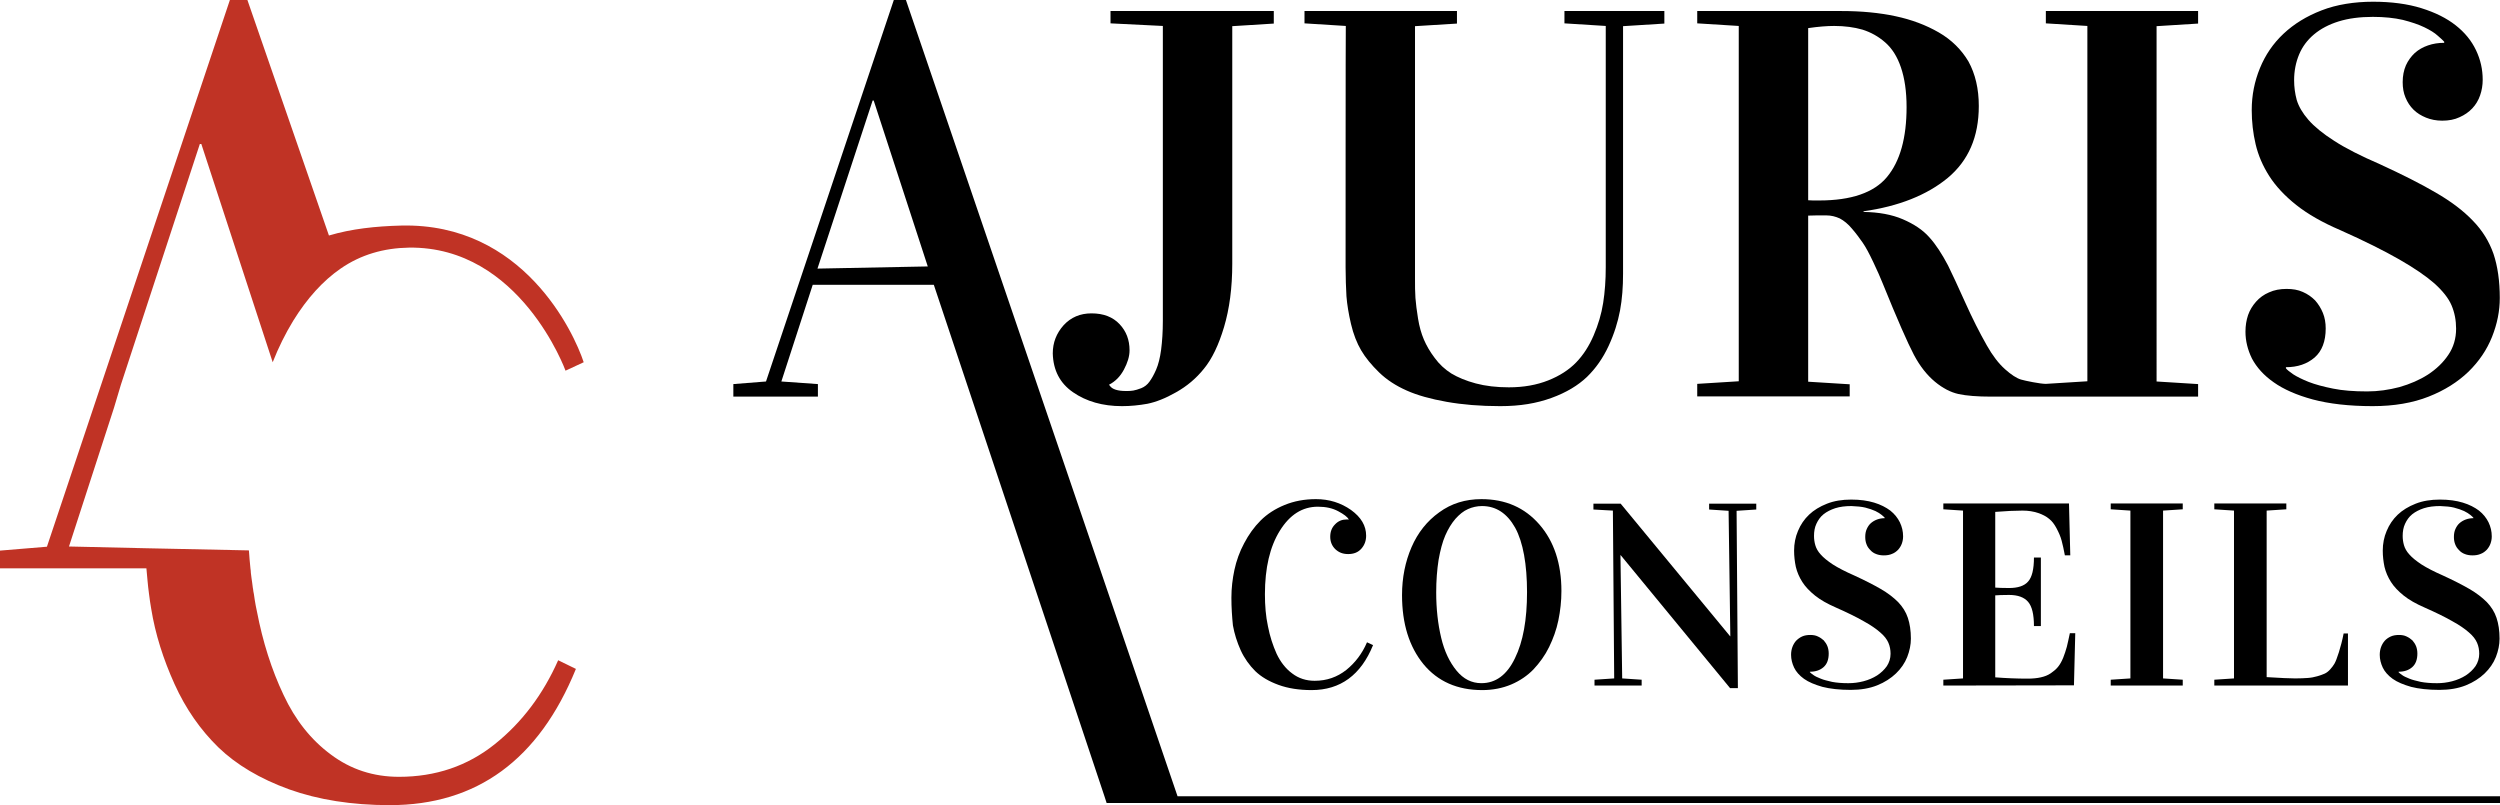 <?xml version="1.0" encoding="UTF-8"?>
<!-- Generator: Adobe Illustrator 28.0.0, SVG Export Plug-In . SVG Version: 6.00 Build 0)  -->
<svg xmlns="http://www.w3.org/2000/svg" xmlns:xlink="http://www.w3.org/1999/xlink" version="1.1" id="Calque_2_00000132058637511730177240000013154964341704160399_" x="0px" y="0px" viewBox="0 0 1156 372.3" style="enable-background:new 0 0 1156 372.3;" xml:space="preserve">
<style type="text/css">
	.st0{fill:#C03325;}
</style>
<g id="Calque_1-2">
	<path d="M418.9,0h-5.6l-59.1,176.4l-15.1,1.2v5.8h39.1v-5.8l-16.9-1.2l14.5-44.7h56l78.9,236.5l1,3.1H1156v-3.1H544.5L418.9,0z    M378,124.2l25.5-77.7h0.5l25,76.7L378,124.2L378,124.2z"></path>
	<path d="M496.2,181.4c6.1,4.2,13.6,6.4,22.6,6.4c4,0,7.9-0.4,11.8-1.1c3.9-0.8,8.3-2.5,13.2-5.3c5-2.8,9.3-6.4,12.9-10.9   c3.7-4.5,6.8-10.9,9.3-19.3c2.5-8.4,3.8-18.1,3.8-29.3V12.1l19.2-1.2V5.1h-75.5v5.7l24.2,1.2v136.3c0,5.1-0.3,9.5-0.8,13.4   c-0.5,3.8-1.3,6.9-2.3,9.2c-1,2.3-2,4.1-3.1,5.6c-1,1.4-2.3,2.4-3.8,3c-1.5,0.6-2.7,0.9-3.7,1.1c-1,0.2-2.1,0.2-3.4,0.2   c-3.8,0-6.3-0.8-7.4-2.4l-0.4-0.5c2.9-1.5,5.2-3.8,6.9-7c1.7-3.2,2.6-6.1,2.6-8.9c0-4.8-1.5-8.8-4.6-12.1c-3.1-3.3-7.4-5-13-5   c-5.2,0-9.5,1.8-12.9,5.5c-3.3,3.7-5,8-5,13C487,171.2,490.1,177.2,496.2,181.4L496.2,181.4z"></path>
	<path d="M622.2,123.6c0,5.1,0.2,9.5,0.4,13.4c0.3,3.8,1,8.1,2.1,12.8c1.1,4.7,2.7,8.8,4.7,12.2c2,3.4,4.8,6.8,8.3,10.2   s7.8,6.2,12.8,8.4c4.9,2.2,11.1,3.9,18.4,5.2c7.3,1.3,15.6,2,24.8,2c9.3,0,16.8-1.3,23.7-3.8c6.9-2.5,12.3-5.8,16.4-9.7   c4.1-4,7.4-8.7,10-14.3c2.6-5.6,4.3-11.1,5.3-16.4c1-5.4,1.4-11,1.4-17V12.1l19.1-1.2V5.1h-46.2v5.7l19.1,1.2v111.6   c0,5.9-0.4,11.4-1.2,16.5c-0.8,5.1-2.3,10.1-4.4,15c-2.1,4.9-4.8,9.1-8.1,12.5c-3.3,3.4-7.6,6.2-12.9,8.3   c-5.3,2.1-11.3,3.2-18.2,3.2c-5.7,0-10.8-0.6-15.3-1.8c-4.5-1.2-8.3-2.8-11.3-4.6c-3-1.9-5.6-4.3-7.7-7.2c-2.2-2.9-3.8-5.7-5-8.5   c-1.2-2.8-2.1-6-2.7-9.7c-0.6-3.7-1-6.9-1.2-9.5c-0.2-2.7-0.2-5.7-0.2-9.1V12.1l19.4-1.2V5.1h-70.5v5.7l19.1,1.2   C622.2,12.1,622.2,123.6,622.2,123.6z"></path>
	<path d="M855.4,177.7l-19.3-1.2V99.7c1.9-0.1,4.7-0.1,8.4-0.1c2.2,0,4.2,0.5,6.2,1.4c1.9,1,3.9,2.6,5.7,4.8   c1.9,2.2,3.5,4.4,4.9,6.4c1.4,2,3,5,4.9,9c1.9,4,3.3,7.2,4.3,9.7c6.8,16.8,11.7,27.9,14.5,33.2c2.8,5.3,6.1,9.4,9.7,12.4   c3.6,3,7.3,4.9,10.9,5.7c3.7,0.8,8.7,1.2,15,1.2h95.8v-5.8l-19.2-1.2V12.1l19.2-1.2V5.1H946v5.7l19.2,1.2v164.3l-19.2,1.2   c-2.6,0-9.5-1.4-11.5-2c-2-0.6-4.5-2.2-7.4-4.8c-2.9-2.6-5.7-6.2-8.4-11c-3.3-5.8-6.7-12.5-10.1-20.1s-6-13.1-7.8-16.8   c-2.8-5.3-5.6-9.7-8.7-13.1c-3-3.4-7.1-6.1-12.2-8.3c-5.1-2.2-11.2-3.3-18.2-3.4v-0.3c16.3-2.3,29.3-7.5,38.9-15.4   c9.6-8,14.4-19,14.4-33.3c0-7.9-1.6-14.8-4.8-20.6C907,23,902.4,18.4,896.5,15s-12.5-5.9-20-7.5c-7.5-1.6-15.8-2.4-25.1-2.4h-66.6   v5.7l19.2,1.2v164.3l-19.2,1.2v5.8h70.5V177.7z M836.1,13c4.8-0.7,8.8-1,12-1c4.9,0,9.3,0.6,13.1,1.7c3.8,1.2,7.3,3.1,10.5,5.9   c3.2,2.8,5.6,6.6,7.3,11.6c1.7,5,2.6,11.1,2.6,18.3c0,14.3-3,25.1-9.1,32.4c-6,7.2-16.5,10.8-31.3,10.8c-2.5,0-4.2,0-5.1-0.1   L836.1,13L836.1,13z"></path>
	<path d="M1051.4,176.8c4.5,3.2,10.6,5.9,18,7.9c7.5,2,16.7,3.1,27.7,3.1c9.9,0,18.6-1.5,25.9-4.4c7.4-2.9,13.5-6.8,18.4-11.5   c4.9-4.8,8.5-10.1,10.9-16.1c2.4-6,3.6-12,3.6-18c0-7.9-1-14.7-2.9-20.4c-2-5.7-5.1-10.8-9.6-15.4c-4.4-4.6-10.1-8.9-17.2-13   c-7-4.1-15.6-8.4-25.8-13.1c-8.8-3.8-15.9-7.4-21.1-10.8c-5.2-3.3-9.2-6.6-11.9-9.7c-2.7-3.1-4.5-6.2-5.4-9.2c-0.8-3-1.2-6-1.2-9.1   c0-4.3,0.8-8.3,2.3-11.9c1.5-3.6,3.8-6.7,6.9-9.3s6.9-4.6,11.4-6c4.5-1.4,9.8-2.1,15.8-2.1c5.3,0,10,0.5,13.9,1.4   c3.9,1,7.2,2.1,9.9,3.4s4.8,2.6,6.2,3.9c1.5,1.3,2.5,2.2,3,2.8v0.5c-2.7,0-5.2,0.4-7.5,1.2c-2.3,0.8-4.3,1.9-6.1,3.5   c-1.7,1.6-3.1,3.5-4.1,5.7c-1,2.3-1.5,4.9-1.5,7.8c0,2.6,0.4,5,1.3,7.1c0.9,2.2,2.1,4,3.7,5.6c1.6,1.6,3.6,2.8,5.8,3.7   c2.2,0.9,4.7,1.4,7.5,1.4c3,0,5.7-0.5,8-1.6c2.3-1,4.3-2.4,5.9-4.1c1.6-1.7,2.8-3.7,3.6-6c0.8-2.3,1.2-4.7,1.2-7.2   c0-4.8-1-9.3-3.1-13.7c-2.1-4.4-5.2-8.2-9.4-11.5c-4.2-3.3-9.4-5.9-15.8-7.9c-6.4-2-13.9-3-22.4-3c-8.6,0-16.9,1.3-23.8,4   c-7,2.7-12.8,6.3-17.6,10.8c-4.8,4.5-8.4,9.8-10.9,15.9c-2.5,6.1-3.8,12.5-3.8,19.4c0,5.4,0.6,10.7,1.8,15.8   c1.2,5.1,3.3,10,6.3,14.7c3,4.7,7.2,9.2,12.5,13.4c5.3,4.2,12.1,8.1,20.3,11.6c11.2,5,20.2,9.5,27.2,13.5s12.4,7.7,16.3,11.1   c3.9,3.5,6.6,6.9,8,10.2c1.4,3.3,2.1,6.9,2.1,10.8c0,4.5-1.2,8.6-3.6,12.1c-2.4,3.6-5.6,6.6-9.4,9.1c-3.9,2.5-8.3,4.4-13.2,5.8   c-5,1.3-9.9,2-14.9,2c-6.1,0-11.4-0.4-15.8-1.3c-4.5-0.9-8.2-1.9-11.3-3.1c-3-1.2-5.4-2.4-7.1-3.5c-1.7-1.2-2.9-2.1-3.4-2.8v-0.5   c5.4,0,9.8-1.5,13.3-4.5c3.4-3,5.1-7.5,5.1-13.4c0-2.6-0.4-5-1.3-7.2c-0.9-2.2-2.1-4.1-3.6-5.8c-1.6-1.6-3.4-2.9-5.7-3.9   c-2.2-1-4.7-1.4-7.5-1.4c-3,0-5.7,0.5-8.1,1.6c-2.4,1-4.4,2.5-6,4.3c-1.6,1.8-2.9,3.9-3.7,6.2c-0.8,2.4-1.2,4.9-1.2,7.7   c0,4.2,1,8.3,3,12.4C1043.5,169.9,1046.8,173.6,1051.4,176.8L1051.4,176.8z"></path>
	<path class="st0" d="M266.3,309.3c-17.1,42-45.8,63-86.1,63c-17.5,0-33.1-2.5-46.5-7.3c-13.5-4.9-24.4-11.4-32.7-19.4   c-8.3-8.1-15.1-17.8-20.3-29.3c-5.2-11.5-8.9-23.1-10.8-34.9c-0.4-2.2-0.7-4.5-1-6.8c-0.3-2.1-0.5-4.2-0.7-6.3   c-0.2-1.8-0.3-3.7-0.5-5.5H0v-8.2l21.7-1.8L106.3,0h8.1l37.7,108.9c10.4-3.1,21.6-4.3,33.5-4.6c56.2-1.3,79.7,49.2,84.3,63.2   l-8.4,3.9c0,0-20.9-57.6-72.4-56.9c-11.6,0.2-22.2,3.2-31.6,9.7c-8.1,5.6-15.4,13.6-21.9,24.1c-3.6,5.9-6.8,12.3-9.5,19.2   l-12.5-38.2L93.1,66.6h-0.7L55.9,177.9l-3.2,10.7l-20.8,64.1l35.3,0.8l47.9,1c0.2,2.8,0.4,5.5,0.7,8.3c0.1,0.7,0.2,1.4,0.2,2.1   c0,0.3,0.1,0.5,0.1,0.8c0.1,0.5,0.1,1.1,0.2,1.6c0.1,0.7,0.2,1.4,0.3,2.1c0.1,0.8,0.2,1.6,0.3,2.3c0,0.1,0,0.3,0.1,0.5   c0.1,0.9,0.2,1.7,0.4,2.5c0.1,0.9,0.3,1.8,0.4,2.7c0.3,1.8,0.6,3.6,1,5.3c2.7,14.1,6.8,27,12.3,38.6c5.4,11.6,12.7,20.8,21.9,27.6   c9.2,6.9,19.7,10.3,31.5,10.3c16.9,0,31.7-5,44.3-15.1c12.6-10.1,22.3-23,29.3-38.8L266.3,309.3L266.3,309.3z"></path>
	<path d="M569.4,276.4c0-4.4,0.5-8.7,1.4-12.9c0.9-4.2,2.4-8.4,4.5-12.3c2.1-4,4.6-7.5,7.6-10.5c3-3,6.7-5.4,11.1-7.2   c4.4-1.8,9.2-2.7,14.5-2.7c6.1,0,11.5,1.7,16.2,5c4.7,3.4,7,7.3,7,11.9c0,2.3-0.7,4.3-2.2,6c-1.5,1.7-3.5,2.5-6.1,2.5   c-2.6,0-4.4-0.8-6-2.3c-1.5-1.5-2.3-3.4-2.3-5.7s0.7-4.2,2.2-5.7c1.5-1.6,3.3-2.3,5.4-2.3c0.4,0,0.8,0,0.9,0.1v-0.2   c-0.6-1.1-2.2-2.3-4.8-3.7c-2.6-1.4-5.7-2.1-9.4-2.1c-7.2,0-13,3.7-17.6,11.1c-4.6,7.4-6.9,17.2-6.9,29.4c0,5.2,0.4,10.2,1.4,14.8   c0.9,4.7,2.3,8.9,4,12.7c1.8,3.8,4.2,6.9,7.2,9.1c3,2.3,6.5,3.4,10.4,3.4c5.6,0,10.4-1.7,14.6-5c4.1-3.3,7.4-7.6,9.6-12.8l2.8,1.3   c-5.6,13.8-15.1,20.8-28.4,20.8c-5.8,0-10.9-0.8-15.3-2.4c-4.4-1.6-8-3.7-10.8-6.4c-2.7-2.7-5-5.9-6.7-9.6   c-1.7-3.8-2.9-7.6-3.6-11.5C569.7,285.2,569.4,281,569.4,276.4L569.4,276.4z"></path>
	<path d="M648.3,275.2c0-8.1,1.5-15.5,4.4-22.2c2.9-6.7,7.2-12.1,12.8-16.1c5.6-4.1,12.1-6.1,19.5-6.1c11.1,0,20,3.9,26.8,11.7   c6.8,7.8,10.2,18.1,10.2,30.8c0,4.6-0.5,9.1-1.4,13.5c-0.9,4.4-2.4,8.5-4.3,12.4s-4.4,7.3-7.2,10.3c-2.8,2.9-6.3,5.3-10.3,7   s-8.6,2.6-13.4,2.6c-11.5,0-20.6-4-27.2-12C651.6,299,648.3,288.4,648.3,275.2L648.3,275.2z M664.1,273.9c0,7.7,0.8,14.7,2.3,21   s3.9,11.3,7.1,15.2c3.2,3.9,7,5.8,11.5,5.8c6.6,0,11.8-3.8,15.5-11.5c3.8-7.7,5.6-17.9,5.6-30.6s-1.8-23.1-5.5-29.8   c-3.7-6.6-8.8-10-15.3-10c-2.3,0-4.5,0.5-6.5,1.4c-2.1,0.9-4,2.5-5.8,4.5c-1.8,2.1-3.4,4.7-4.7,7.7c-1.3,3-2.3,6.8-3.1,11.3   C664.5,263.4,664.1,268.4,664.1,273.9L664.1,273.9z"></path>
	<path d="M736.8,235.6v-2.7h12.6l50.6,61.3h0.1l-0.8-58l-9-0.6v-2.7h21.8v2.7l-9.1,0.6l0.6,82h-3.6l-50.6-61.5h-0.1l0.8,57l9,0.6   v2.7h-21.8v-2.7l9.1-0.6l-0.6-77.6L736.8,235.6L736.8,235.6z"></path>
	<path d="M856.1,234c-2.8,0-5.3,0.3-7.5,1c-2.1,0.7-3.9,1.6-5.4,2.8c-1.5,1.2-2.5,2.7-3.3,4.4s-1.1,3.6-1.1,5.6   c0,1.5,0.2,2.9,0.6,4.3c0.4,1.4,1.2,2.9,2.5,4.3c1.3,1.5,3.2,3,5.6,4.6c2.5,1.6,5.8,3.3,9.9,5.1c4.8,2.2,8.9,4.3,12.2,6.2   s6,4,8.1,6.1c2.1,2.2,3.6,4.6,4.5,7.3c0.9,2.7,1.4,5.9,1.4,9.6c0,2.8-0.6,5.7-1.7,8.5c-1.1,2.8-2.9,5.4-5.2,7.6s-5.2,4.1-8.7,5.5   s-7.6,2.1-12.2,2.1c-5.2,0-9.6-0.5-13.1-1.4c-3.5-1-6.4-2.2-8.5-3.7c-2.1-1.5-3.7-3.3-4.6-5.2s-1.4-3.9-1.4-5.9   c0-1.3,0.2-2.5,0.6-3.6c0.4-1.1,1-2.1,1.7-2.9c0.8-0.8,1.7-1.5,2.8-2c1.1-0.5,2.4-0.7,3.8-0.7c1.3,0,2.5,0.2,3.5,0.7   c1.1,0.5,1.9,1.1,2.7,1.8c0.7,0.8,1.3,1.7,1.7,2.7s0.6,2.2,0.6,3.4c0,2.8-0.8,4.9-2.4,6.3c-1.6,1.4-3.7,2.1-6.3,2.1v0.2   c0.3,0.3,0.8,0.8,1.6,1.3c0.8,0.6,1.9,1.1,3.4,1.7c1.4,0.6,3.2,1,5.3,1.5c2.1,0.4,4.6,0.6,7.5,0.6c2.4,0,4.7-0.3,7-0.9   c2.3-0.6,4.4-1.5,6.3-2.7c1.8-1.2,3.3-2.6,4.5-4.3c1.1-1.7,1.7-3.6,1.7-5.7c0-1.8-0.3-3.5-1-5.1c-0.7-1.6-1.9-3.2-3.8-4.8   c-1.8-1.6-4.4-3.4-7.7-5.2c-3.3-1.9-7.6-4-12.8-6.3c-3.9-1.7-7.1-3.5-9.6-5.5c-2.5-2-4.5-4.1-5.9-6.3c-1.4-2.2-2.4-4.5-3-7   c-0.5-2.4-0.8-4.9-0.8-7.5c0-3.2,0.6-6.3,1.8-9.1c1.2-2.9,2.9-5.4,5.1-7.5c2.2-2.1,5-3.8,8.3-5.1s7-1.9,11.2-1.9   c4.2,0,7.6,0.5,10.6,1.4c3,0.9,5.5,2.2,7.5,3.7c2,1.6,3.4,3.4,4.4,5.4c1,2.1,1.5,4.2,1.5,6.5c0,1.2-0.2,2.3-0.6,3.4s-1,2-1.7,2.8   c-0.8,0.8-1.7,1.5-2.8,1.9c-1.1,0.5-2.4,0.7-3.8,0.7c-1.3,0-2.5-0.2-3.5-0.6c-1.1-0.4-2-1-2.7-1.8c-0.8-0.8-1.4-1.6-1.8-2.7   c-0.4-1-0.6-2.1-0.6-3.4c0-1.4,0.2-2.6,0.7-3.7c0.5-1.1,1.1-2,1.9-2.7c0.8-0.7,1.8-1.3,2.9-1.7c1.1-0.4,2.3-0.6,3.5-0.6v-0.2   c-0.2-0.3-0.7-0.7-1.4-1.3c-0.7-0.6-1.7-1.2-2.9-1.8c-1.3-0.6-2.8-1.1-4.7-1.6C860.8,234.3,858.6,234.1,856.1,234L856.1,234z"></path>
	<path d="M898.6,317v-2.7l9.1-0.6v-77.6l-9.1-0.6v-2.7h58.1l0.6,24h-2.5c-0.5-2.7-1-4.9-1.5-6.8c-0.5-1.9-1.3-3.7-2.3-5.6   s-2.1-3.4-3.5-4.5c-1.3-1.1-3-2-5.1-2.7c-2.1-0.7-4.4-1.1-7.2-1.1c-3.4,0-7.5,0.2-12.6,0.6v35c1.2,0.1,3.3,0.2,6.4,0.2   c4.1,0,7.1-1,8.8-3c1.8-2,2.7-5.7,2.7-11.1h3.2v31.7h-3.2c0-5.4-0.9-9.1-2.7-11.2c-1.8-2.1-4.7-3.2-8.8-3.2c-3,0-5.2,0.1-6.4,0.2   v37.9c5,0.4,10,0.6,15,0.6c2.3,0,4.4-0.2,6.1-0.6c1.8-0.4,3.3-1,4.6-1.9c1.3-0.9,2.4-1.8,3.3-2.9c0.9-1.1,1.7-2.5,2.4-4.2   c0.7-1.7,1.2-3.4,1.7-5.1c0.4-1.7,0.9-3.8,1.4-6.3h2.5l-0.6,24.1L898.6,317L898.6,317z"></path>
	<path d="M976,317v-2.7l9.1-0.6v-77.6l-9.1-0.6v-2.7h33.3v2.7l-9.1,0.6v77.6l9.1,0.6v2.7H976z"></path>
	<path d="M1023.9,317v-2.7l9.1-0.6v-77.6l-9.1-0.6v-2.7h33.3v2.7l-9.1,0.6v77c6.4,0.4,10.8,0.6,13.2,0.6c2.2,0,4.1-0.1,5.7-0.2   c1.6-0.1,3.1-0.4,4.5-0.8c1.4-0.4,2.5-0.8,3.4-1.2c0.9-0.4,1.8-1.1,2.6-2c0.8-0.9,1.5-1.8,2-2.7c0.5-0.9,1.2-2.6,2-5.2   c0.8-2.6,1.6-5.5,2.2-8.7h2V317H1023.9L1023.9,317z"></path>
	<path d="M1128.3,234c-2.8,0-5.3,0.3-7.5,1c-2.1,0.7-3.9,1.6-5.4,2.8c-1.5,1.2-2.5,2.7-3.3,4.4s-1.1,3.6-1.1,5.6   c0,1.5,0.2,2.9,0.6,4.3c0.4,1.4,1.2,2.9,2.5,4.3c1.3,1.5,3.2,3,5.6,4.6c2.5,1.6,5.8,3.3,9.9,5.1c4.8,2.2,8.9,4.3,12.2,6.2   c3.3,1.9,6,4,8.1,6.1c2.1,2.2,3.6,4.6,4.5,7.3c0.9,2.7,1.4,5.9,1.4,9.6c0,2.8-0.6,5.7-1.7,8.5c-1.1,2.8-2.9,5.4-5.2,7.6   s-5.2,4.1-8.7,5.5s-7.6,2.1-12.2,2.1c-5.2,0-9.6-0.5-13.1-1.4c-3.5-1-6.4-2.2-8.5-3.7c-2.1-1.5-3.7-3.3-4.6-5.2   c-0.9-1.9-1.4-3.9-1.4-5.9c0-1.3,0.2-2.5,0.6-3.6c0.4-1.1,1-2.1,1.7-2.9s1.7-1.5,2.8-2c1.1-0.5,2.4-0.7,3.8-0.7   c1.3,0,2.5,0.2,3.5,0.7c1.1,0.5,1.9,1.1,2.7,1.8c0.7,0.8,1.3,1.7,1.7,2.7c0.4,1,0.6,2.2,0.6,3.4c0,2.8-0.8,4.9-2.4,6.3   s-3.7,2.1-6.3,2.1v0.2c0.3,0.3,0.8,0.8,1.6,1.3c0.8,0.6,1.9,1.1,3.4,1.7c1.4,0.6,3.2,1,5.3,1.5c2.1,0.4,4.6,0.6,7.5,0.6   c2.4,0,4.7-0.3,7-0.9c2.3-0.6,4.4-1.5,6.3-2.7c1.8-1.2,3.3-2.6,4.5-4.3c1.1-1.7,1.7-3.6,1.7-5.7c0-1.8-0.3-3.5-1-5.1   c-0.7-1.6-1.9-3.2-3.8-4.8c-1.8-1.6-4.4-3.4-7.7-5.2c-3.3-1.9-7.6-4-12.8-6.3c-3.9-1.7-7.1-3.5-9.6-5.5c-2.5-2-4.5-4.1-5.9-6.3   c-1.4-2.2-2.4-4.5-3-7c-0.5-2.4-0.8-4.9-0.8-7.5c0-3.2,0.6-6.3,1.8-9.1c1.2-2.9,2.9-5.4,5.1-7.5c2.2-2.1,5-3.8,8.3-5.1   s7-1.9,11.2-1.9s7.6,0.5,10.6,1.4c3,0.9,5.5,2.2,7.5,3.7c2,1.6,3.4,3.4,4.4,5.4c1,2.1,1.5,4.2,1.5,6.5c0,1.2-0.2,2.3-0.6,3.4   s-1,2-1.7,2.8c-0.8,0.8-1.7,1.5-2.8,1.9c-1.1,0.5-2.4,0.7-3.8,0.7c-1.3,0-2.5-0.2-3.5-0.6c-1.1-0.4-2-1-2.7-1.8   c-0.8-0.8-1.4-1.6-1.8-2.7c-0.4-1-0.6-2.1-0.6-3.4c0-1.4,0.2-2.6,0.7-3.7c0.5-1.1,1.1-2,1.9-2.7c0.8-0.7,1.8-1.3,2.9-1.7   c1.1-0.4,2.3-0.6,3.5-0.6v-0.2c-0.2-0.3-0.7-0.7-1.4-1.3c-0.7-0.6-1.7-1.2-2.9-1.8c-1.3-0.6-2.8-1.1-4.7-1.6   C1133.1,234.3,1130.9,234.1,1128.3,234L1128.3,234z"></path>
</g>
</svg>
